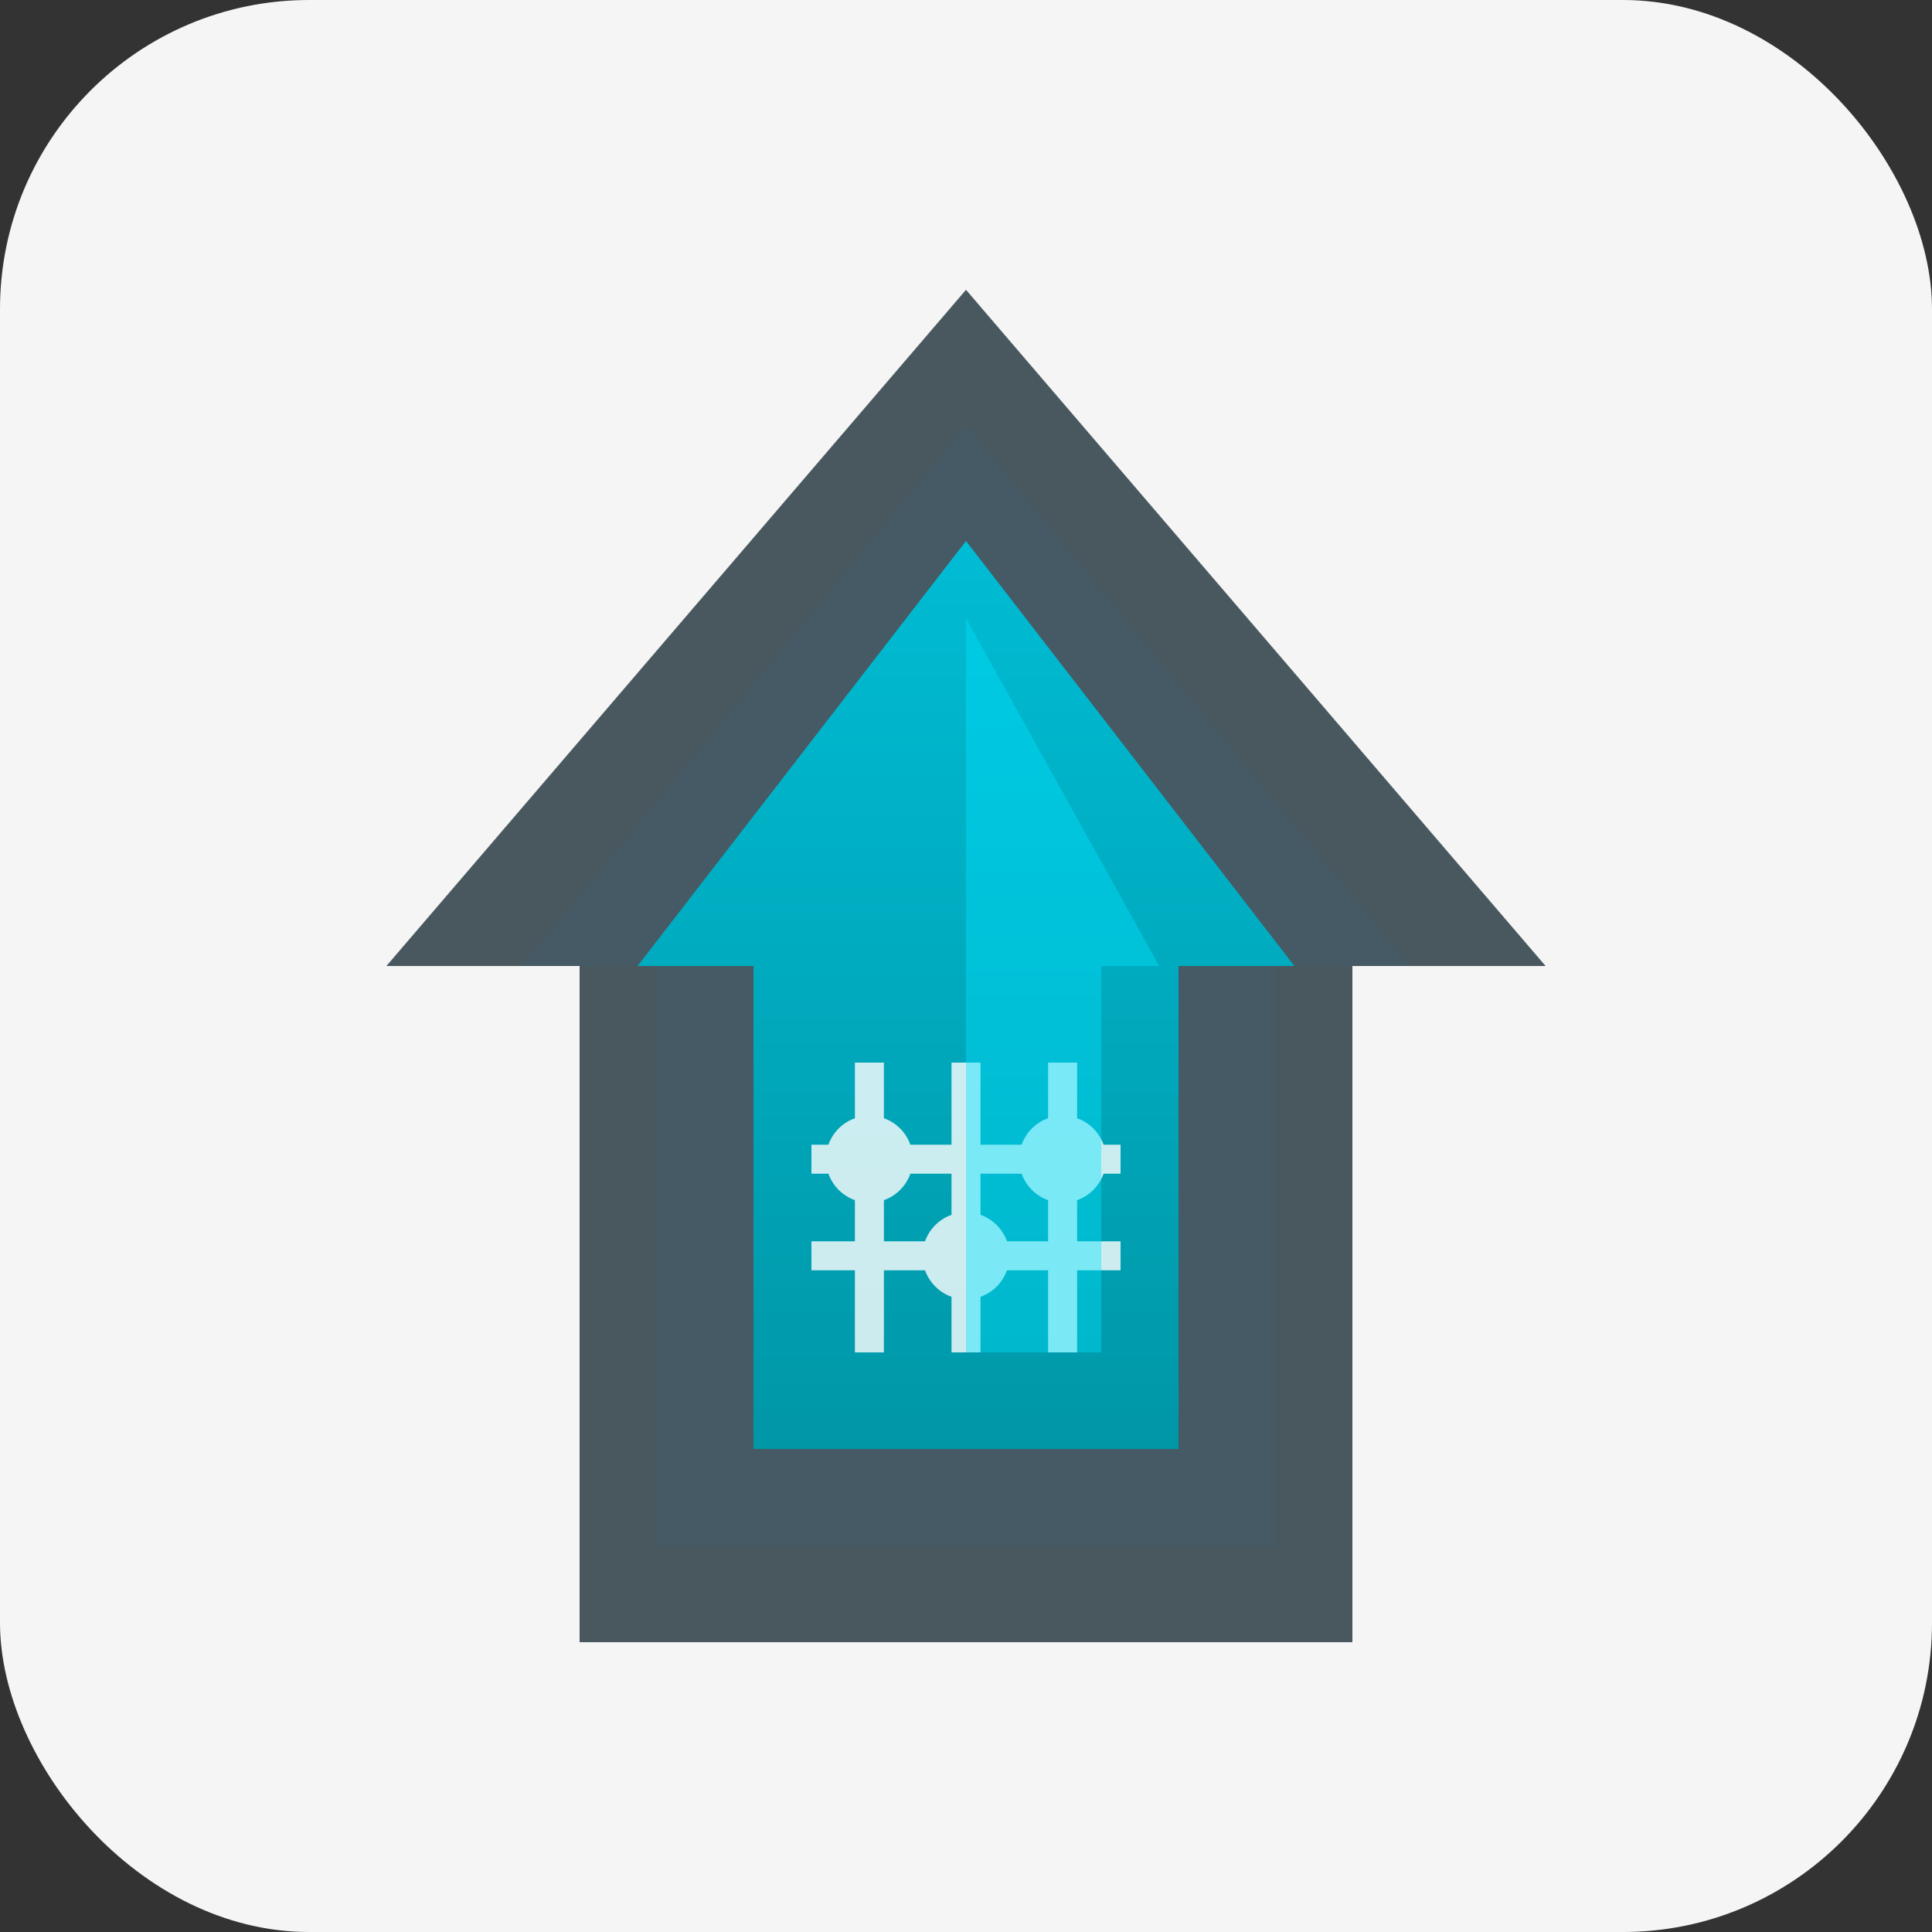 <?xml version="1.0" encoding="UTF-8"?>
<svg width="64" height="64" viewBox="0 0 100 100" fill="none" xmlns="http://www.w3.org/2000/svg">
  <rect x="0" y="0" width="100" height="100" fill="#333333" stroke="none"/>
  <defs>
    <linearGradient id="blueGrad" x1="0%" y1="0%" x2="0%" y2="100%">
      <stop offset="0%" style="stop-color:#00bcd4;stop-opacity:1" />
      <stop offset="100%" style="stop-color:#0097a7;stop-opacity:1" />
    </linearGradient>
  </defs>
  
  <!-- Background -->
  <rect width="100" height="100" rx="16" fill="#f5f5f5"/>
  
  <!-- Outer arrow layers (dark gray) -->
  <path d="M50 15 L80 50 L70 50 L70 85 L30 85 L30 50 L20 50 Z" fill="#37474f" opacity="0.9"/>
  
  <!-- Middle arrow layer -->
  <path d="M50 22 L73 50 L66 50 L66 80 L34 80 L34 50 L27 50 Z" fill="#455a64"/>
  
  <!-- Inner arrow with circuit pattern -->
  <path d="M50 28 L67 50 L61 50 L61 75 L39 75 L39 50 L33 50 Z" fill="url(#blueGrad)"/>
  
  <!-- Circuit board lines -->
  <g stroke="#ffffff" stroke-width="1.5" fill="none" opacity="0.8">
    <line x1="45" y1="55" x2="45" y2="70"/>
    <line x1="50" y1="55" x2="50" y2="70"/>
    <line x1="55" y1="55" x2="55" y2="70"/>
    <line x1="42" y1="60" x2="58" y2="60"/>
    <line x1="42" y1="65" x2="58" y2="65"/>
    <circle cx="45" cy="60" r="1.5" fill="#ffffff"/>
    <circle cx="50" cy="65" r="1.5" fill="#ffffff"/>
    <circle cx="55" cy="60" r="1.5" fill="#ffffff"/>
  </g>
  
  <!-- Center highlight -->
  <path d="M50 32 L60 50 L57 50 L57 70 L50 70 Z" fill="#00e5ff" opacity="0.4"/>
</svg>
